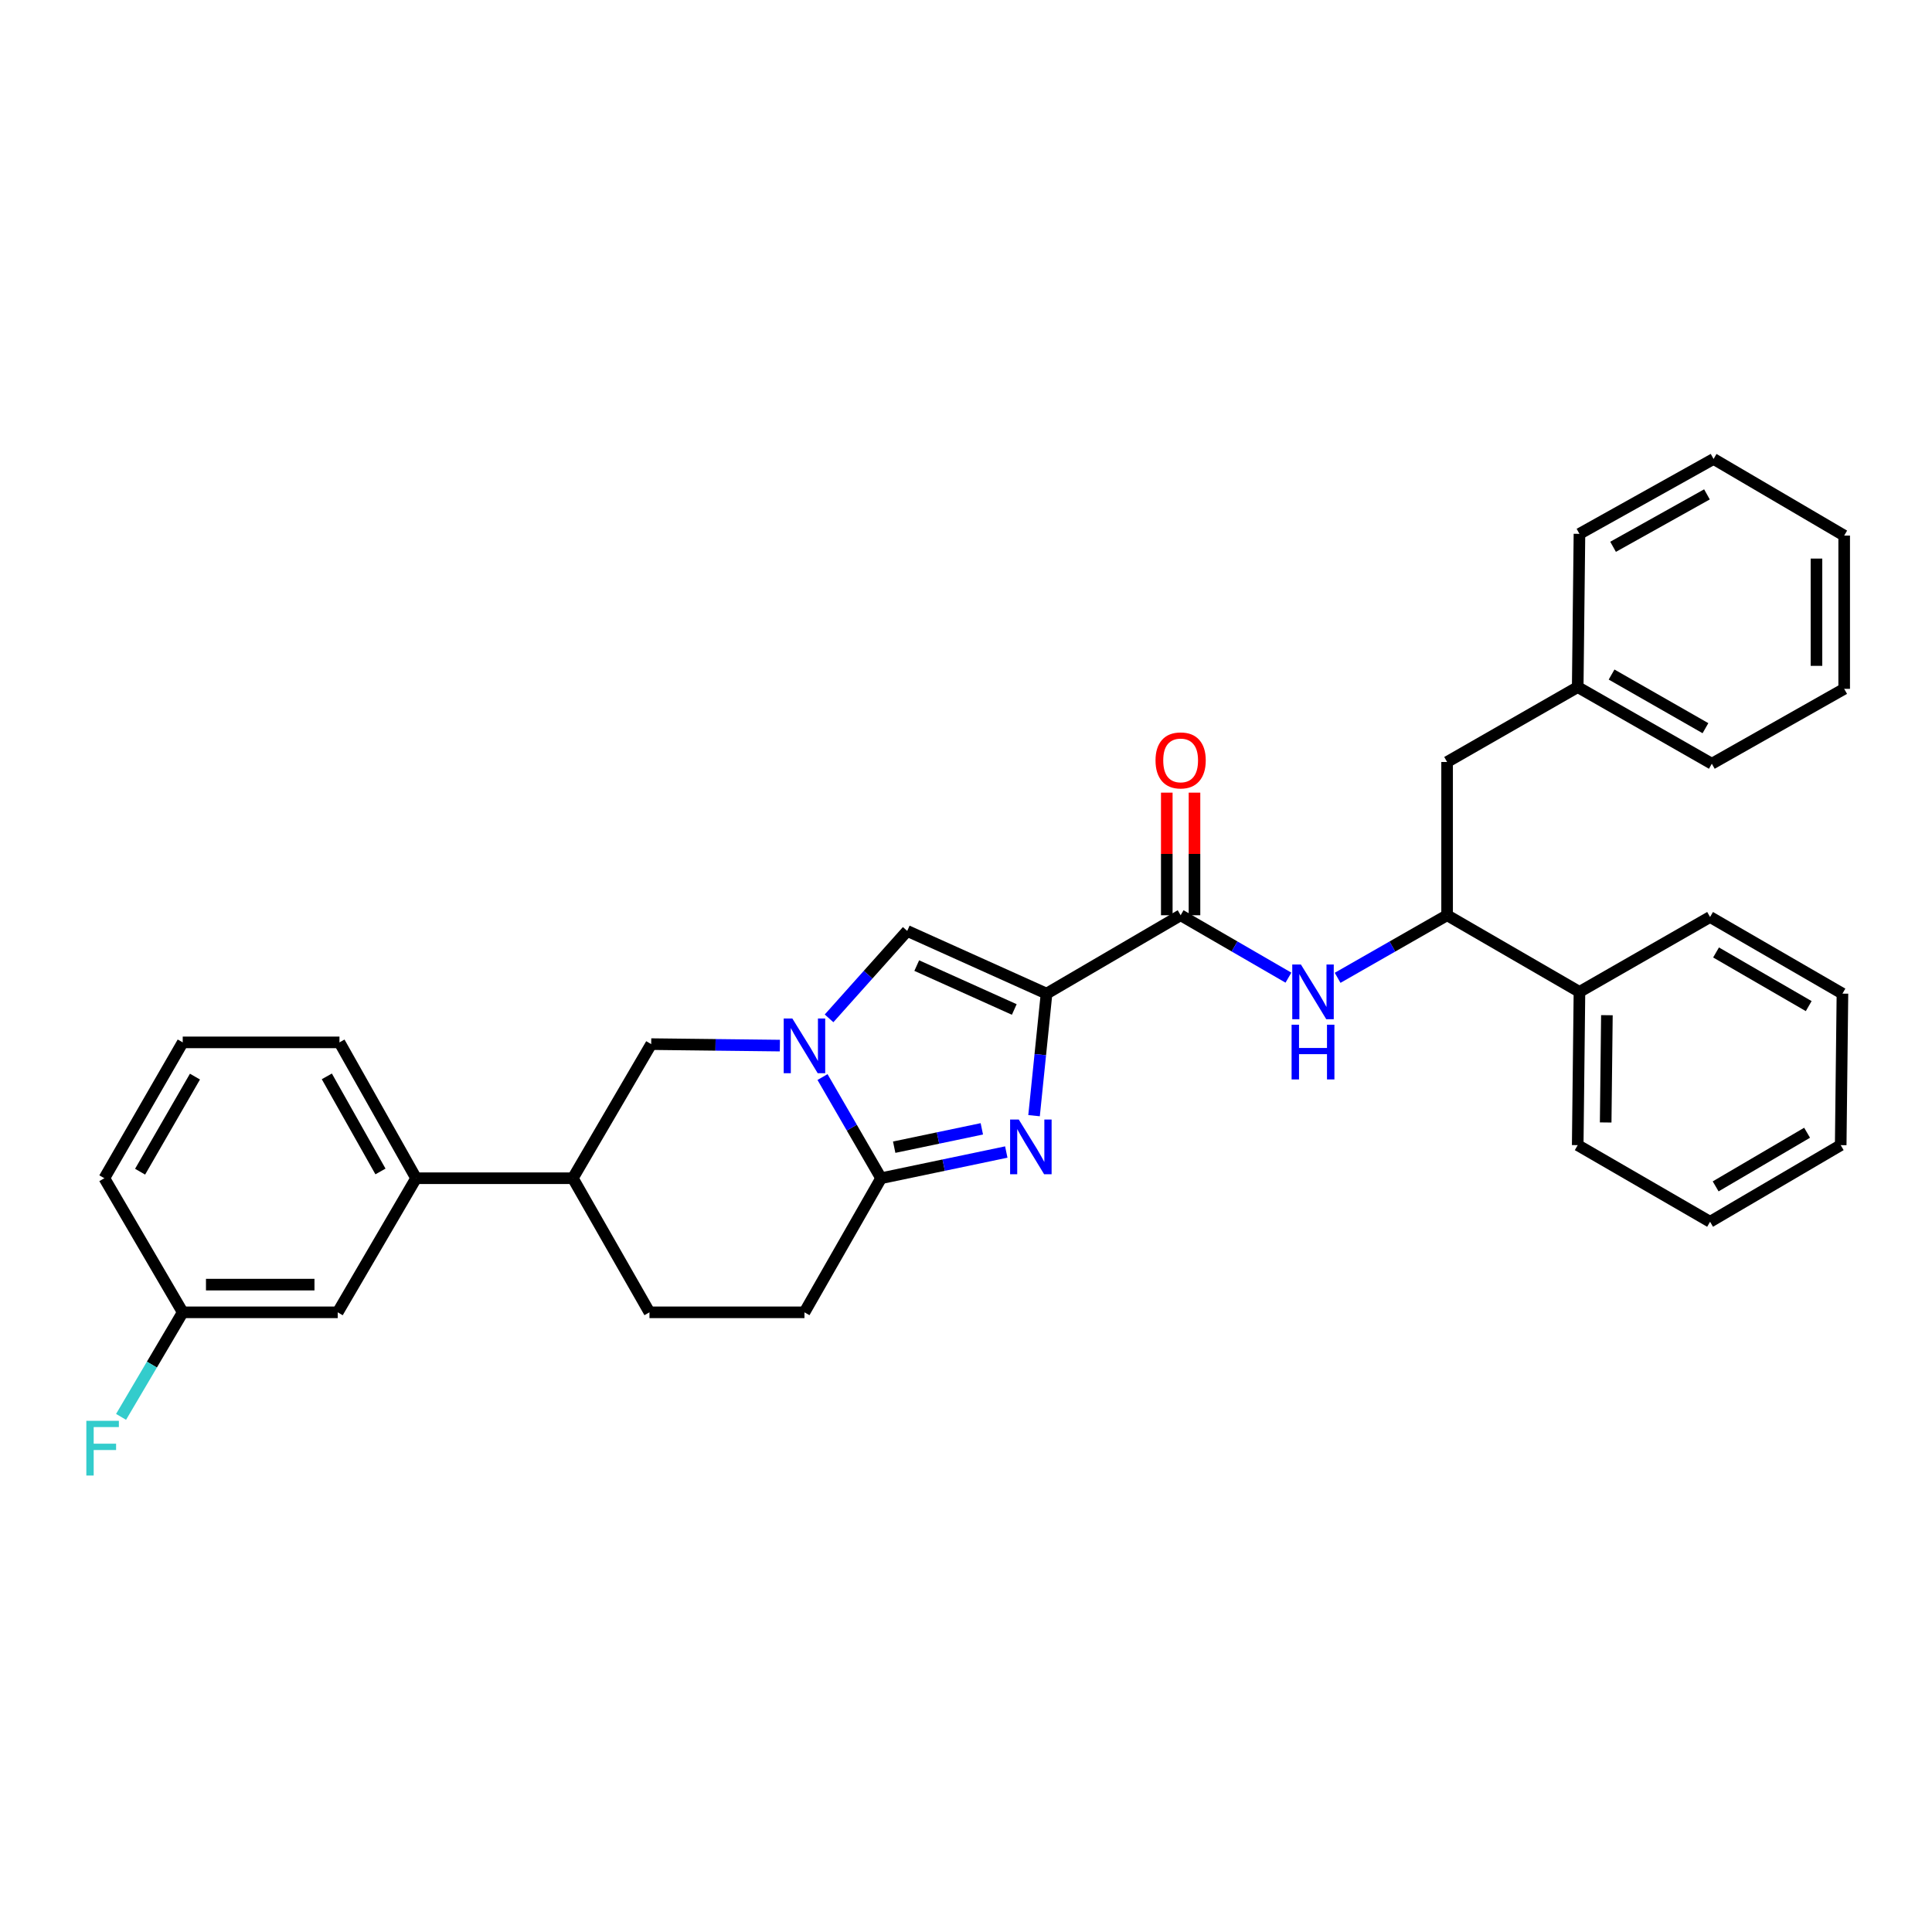 <?xml version='1.0' encoding='iso-8859-1'?>
<svg version='1.1' baseProfile='full'
              xmlns='http://www.w3.org/2000/svg'
                      xmlns:rdkit='http://www.rdkit.org/xml'
                      xmlns:xlink='http://www.w3.org/1999/xlink'
                  xml:space='preserve'
width='1000px' height='1000px' viewBox='0 0 1000 1000'>
<!-- END OF HEADER -->
<rect style='opacity:1.0;fill:#FFFFFF;stroke:none' width='1000' height='1000' x='0' y='0'> </rect>
<path class='bond-0' d='M 749.017,473.729 L 720.683,489.924' style='fill:none;fill-rule:evenodd;stroke:#000000;stroke-width:6px;stroke-linecap:butt;stroke-linejoin:miter;stroke-opacity:1' />
<path class='bond-0' d='M 720.683,489.924 L 692.349,506.118' style='fill:none;fill-rule:evenodd;stroke:#0000FF;stroke-width:6px;stroke-linecap:butt;stroke-linejoin:miter;stroke-opacity:1' />
<path class='bond-1' d='M 749.017,473.729 L 749.017,394.405' style='fill:none;fill-rule:evenodd;stroke:#000000;stroke-width:6px;stroke-linecap:butt;stroke-linejoin:miter;stroke-opacity:1' />
<path class='bond-2' d='M 749.017,473.729 L 817.524,513.399' style='fill:none;fill-rule:evenodd;stroke:#000000;stroke-width:6px;stroke-linecap:butt;stroke-linejoin:miter;stroke-opacity:1' />
<path class='bond-3' d='M 618.265,473.729 L 618.265,442' style='fill:none;fill-rule:evenodd;stroke:#000000;stroke-width:6px;stroke-linecap:butt;stroke-linejoin:miter;stroke-opacity:1' />
<path class='bond-3' d='M 618.265,442 L 618.265,410.27' style='fill:none;fill-rule:evenodd;stroke:#FF0000;stroke-width:6px;stroke-linecap:butt;stroke-linejoin:miter;stroke-opacity:1' />
<path class='bond-3' d='M 603.926,473.729 L 603.926,442' style='fill:none;fill-rule:evenodd;stroke:#000000;stroke-width:6px;stroke-linecap:butt;stroke-linejoin:miter;stroke-opacity:1' />
<path class='bond-3' d='M 603.926,442 L 603.926,410.27' style='fill:none;fill-rule:evenodd;stroke:#FF0000;stroke-width:6px;stroke-linecap:butt;stroke-linejoin:miter;stroke-opacity:1' />
<path class='bond-4' d='M 611.096,473.729 L 638.993,489.882' style='fill:none;fill-rule:evenodd;stroke:#000000;stroke-width:6px;stroke-linecap:butt;stroke-linejoin:miter;stroke-opacity:1' />
<path class='bond-4' d='M 638.993,489.882 L 666.891,506.035' style='fill:none;fill-rule:evenodd;stroke:#0000FF;stroke-width:6px;stroke-linecap:butt;stroke-linejoin:miter;stroke-opacity:1' />
<path class='bond-5' d='M 611.096,473.729 L 541.689,514.299' style='fill:none;fill-rule:evenodd;stroke:#000000;stroke-width:6px;stroke-linecap:butt;stroke-linejoin:miter;stroke-opacity:1' />
<path class='bond-6' d='M 749.017,394.405 L 816.624,355.643' style='fill:none;fill-rule:evenodd;stroke:#000000;stroke-width:6px;stroke-linecap:butt;stroke-linejoin:miter;stroke-opacity:1' />
<path class='bond-7' d='M 336.161,679.257 L 296.499,609.85' style='fill:none;fill-rule:evenodd;stroke:#000000;stroke-width:6px;stroke-linecap:butt;stroke-linejoin:miter;stroke-opacity:1' />
<path class='bond-8' d='M 336.161,679.257 L 416.385,679.257' style='fill:none;fill-rule:evenodd;stroke:#000000;stroke-width:6px;stroke-linecap:butt;stroke-linejoin:miter;stroke-opacity:1' />
<path class='bond-9' d='M 296.499,609.85 L 215.366,609.85' style='fill:none;fill-rule:evenodd;stroke:#000000;stroke-width:6px;stroke-linecap:butt;stroke-linejoin:miter;stroke-opacity:1' />
<path class='bond-10' d='M 296.499,609.85 L 337.061,540.435' style='fill:none;fill-rule:evenodd;stroke:#000000;stroke-width:6px;stroke-linecap:butt;stroke-linejoin:miter;stroke-opacity:1' />
<path class='bond-11' d='M 337.061,540.435 L 370.362,540.817' style='fill:none;fill-rule:evenodd;stroke:#000000;stroke-width:6px;stroke-linecap:butt;stroke-linejoin:miter;stroke-opacity:1' />
<path class='bond-11' d='M 370.362,540.817 L 403.662,541.198' style='fill:none;fill-rule:evenodd;stroke:#0000FF;stroke-width:6px;stroke-linecap:butt;stroke-linejoin:miter;stroke-opacity:1' />
<path class='bond-12' d='M 416.385,679.257 L 456.048,609.85' style='fill:none;fill-rule:evenodd;stroke:#000000;stroke-width:6px;stroke-linecap:butt;stroke-linejoin:miter;stroke-opacity:1' />
<path class='bond-13' d='M 456.048,609.85 L 440.888,583.666' style='fill:none;fill-rule:evenodd;stroke:#000000;stroke-width:6px;stroke-linecap:butt;stroke-linejoin:miter;stroke-opacity:1' />
<path class='bond-13' d='M 440.888,583.666 L 425.729,557.483' style='fill:none;fill-rule:evenodd;stroke:#0000FF;stroke-width:6px;stroke-linecap:butt;stroke-linejoin:miter;stroke-opacity:1' />
<path class='bond-14' d='M 456.048,609.85 L 488.45,603.068' style='fill:none;fill-rule:evenodd;stroke:#000000;stroke-width:6px;stroke-linecap:butt;stroke-linejoin:miter;stroke-opacity:1' />
<path class='bond-14' d='M 488.45,603.068 L 520.852,596.286' style='fill:none;fill-rule:evenodd;stroke:#0000FF;stroke-width:6px;stroke-linecap:butt;stroke-linejoin:miter;stroke-opacity:1' />
<path class='bond-14' d='M 462.831,593.781 L 485.512,589.034' style='fill:none;fill-rule:evenodd;stroke:#000000;stroke-width:6px;stroke-linecap:butt;stroke-linejoin:miter;stroke-opacity:1' />
<path class='bond-14' d='M 485.512,589.034 L 508.193,584.286' style='fill:none;fill-rule:evenodd;stroke:#0000FF;stroke-width:6px;stroke-linecap:butt;stroke-linejoin:miter;stroke-opacity:1' />
<path class='bond-15' d='M 429.12,527.098 L 449.347,504.472' style='fill:none;fill-rule:evenodd;stroke:#0000FF;stroke-width:6px;stroke-linecap:butt;stroke-linejoin:miter;stroke-opacity:1' />
<path class='bond-15' d='M 449.347,504.472 L 469.574,481.846' style='fill:none;fill-rule:evenodd;stroke:#000000;stroke-width:6px;stroke-linecap:butt;stroke-linejoin:miter;stroke-opacity:1' />
<path class='bond-16' d='M 469.574,481.846 L 541.689,514.299' style='fill:none;fill-rule:evenodd;stroke:#000000;stroke-width:6px;stroke-linecap:butt;stroke-linejoin:miter;stroke-opacity:1' />
<path class='bond-16' d='M 474.507,499.79 L 524.987,522.507' style='fill:none;fill-rule:evenodd;stroke:#000000;stroke-width:6px;stroke-linecap:butt;stroke-linejoin:miter;stroke-opacity:1' />
<path class='bond-17' d='M 541.689,514.299 L 538.457,545.885' style='fill:none;fill-rule:evenodd;stroke:#000000;stroke-width:6px;stroke-linecap:butt;stroke-linejoin:miter;stroke-opacity:1' />
<path class='bond-17' d='M 538.457,545.885 L 535.225,577.47' style='fill:none;fill-rule:evenodd;stroke:#0000FF;stroke-width:6px;stroke-linecap:butt;stroke-linejoin:miter;stroke-opacity:1' />
<path class='bond-18' d='M 215.366,609.85 L 175.704,539.535' style='fill:none;fill-rule:evenodd;stroke:#000000;stroke-width:6px;stroke-linecap:butt;stroke-linejoin:miter;stroke-opacity:1' />
<path class='bond-18' d='M 196.928,606.348 L 169.164,557.127' style='fill:none;fill-rule:evenodd;stroke:#000000;stroke-width:6px;stroke-linecap:butt;stroke-linejoin:miter;stroke-opacity:1' />
<path class='bond-19' d='M 215.366,609.85 L 174.804,679.257' style='fill:none;fill-rule:evenodd;stroke:#000000;stroke-width:6px;stroke-linecap:butt;stroke-linejoin:miter;stroke-opacity:1' />
<path class='bond-20' d='M 175.704,539.535 L 94.579,539.535' style='fill:none;fill-rule:evenodd;stroke:#000000;stroke-width:6px;stroke-linecap:butt;stroke-linejoin:miter;stroke-opacity:1' />
<path class='bond-21' d='M 94.579,539.535 L 54.009,609.85' style='fill:none;fill-rule:evenodd;stroke:#000000;stroke-width:6px;stroke-linecap:butt;stroke-linejoin:miter;stroke-opacity:1' />
<path class='bond-21' d='M 100.913,557.248 L 72.514,606.469' style='fill:none;fill-rule:evenodd;stroke:#000000;stroke-width:6px;stroke-linecap:butt;stroke-linejoin:miter;stroke-opacity:1' />
<path class='bond-22' d='M 54.009,609.85 L 94.579,679.257' style='fill:none;fill-rule:evenodd;stroke:#000000;stroke-width:6px;stroke-linecap:butt;stroke-linejoin:miter;stroke-opacity:1' />
<path class='bond-23' d='M 94.579,679.257 L 78.621,706.314' style='fill:none;fill-rule:evenodd;stroke:#000000;stroke-width:6px;stroke-linecap:butt;stroke-linejoin:miter;stroke-opacity:1' />
<path class='bond-23' d='M 78.621,706.314 L 62.663,733.371' style='fill:none;fill-rule:evenodd;stroke:#33CCCC;stroke-width:6px;stroke-linecap:butt;stroke-linejoin:miter;stroke-opacity:1' />
<path class='bond-24' d='M 94.579,679.257 L 174.804,679.257' style='fill:none;fill-rule:evenodd;stroke:#000000;stroke-width:6px;stroke-linecap:butt;stroke-linejoin:miter;stroke-opacity:1' />
<path class='bond-24' d='M 106.613,664.919 L 162.77,664.919' style='fill:none;fill-rule:evenodd;stroke:#000000;stroke-width:6px;stroke-linecap:butt;stroke-linejoin:miter;stroke-opacity:1' />
<path class='bond-25' d='M 817.524,513.399 L 816.624,592.724' style='fill:none;fill-rule:evenodd;stroke:#000000;stroke-width:6px;stroke-linecap:butt;stroke-linejoin:miter;stroke-opacity:1' />
<path class='bond-25' d='M 831.727,525.461 L 831.097,580.988' style='fill:none;fill-rule:evenodd;stroke:#000000;stroke-width:6px;stroke-linecap:butt;stroke-linejoin:miter;stroke-opacity:1' />
<path class='bond-26' d='M 817.524,513.399 L 885.131,474.637' style='fill:none;fill-rule:evenodd;stroke:#000000;stroke-width:6px;stroke-linecap:butt;stroke-linejoin:miter;stroke-opacity:1' />
<path class='bond-27' d='M 816.624,355.643 L 886.039,395.305' style='fill:none;fill-rule:evenodd;stroke:#000000;stroke-width:6px;stroke-linecap:butt;stroke-linejoin:miter;stroke-opacity:1' />
<path class='bond-27' d='M 834.15,349.142 L 882.74,376.906' style='fill:none;fill-rule:evenodd;stroke:#000000;stroke-width:6px;stroke-linecap:butt;stroke-linejoin:miter;stroke-opacity:1' />
<path class='bond-28' d='M 816.624,355.643 L 817.524,276.318' style='fill:none;fill-rule:evenodd;stroke:#000000;stroke-width:6px;stroke-linecap:butt;stroke-linejoin:miter;stroke-opacity:1' />
<path class='bond-29' d='M 816.624,592.724 L 885.131,632.386' style='fill:none;fill-rule:evenodd;stroke:#000000;stroke-width:6px;stroke-linecap:butt;stroke-linejoin:miter;stroke-opacity:1' />
<path class='bond-30' d='M 885.131,474.637 L 953.645,514.299' style='fill:none;fill-rule:evenodd;stroke:#000000;stroke-width:6px;stroke-linecap:butt;stroke-linejoin:miter;stroke-opacity:1' />
<path class='bond-30' d='M 888.224,492.996 L 936.185,520.759' style='fill:none;fill-rule:evenodd;stroke:#000000;stroke-width:6px;stroke-linecap:butt;stroke-linejoin:miter;stroke-opacity:1' />
<path class='bond-31' d='M 886.039,395.305 L 954.545,356.543' style='fill:none;fill-rule:evenodd;stroke:#000000;stroke-width:6px;stroke-linecap:butt;stroke-linejoin:miter;stroke-opacity:1' />
<path class='bond-32' d='M 817.524,276.318 L 886.939,237.556' style='fill:none;fill-rule:evenodd;stroke:#000000;stroke-width:6px;stroke-linecap:butt;stroke-linejoin:miter;stroke-opacity:1' />
<path class='bond-32' d='M 834.927,283.023 L 883.517,255.889' style='fill:none;fill-rule:evenodd;stroke:#000000;stroke-width:6px;stroke-linecap:butt;stroke-linejoin:miter;stroke-opacity:1' />
<path class='bond-33' d='M 885.131,632.386 L 952.745,592.724' style='fill:none;fill-rule:evenodd;stroke:#000000;stroke-width:6px;stroke-linecap:butt;stroke-linejoin:miter;stroke-opacity:1' />
<path class='bond-33' d='M 888.018,614.069 L 935.348,586.305' style='fill:none;fill-rule:evenodd;stroke:#000000;stroke-width:6px;stroke-linecap:butt;stroke-linejoin:miter;stroke-opacity:1' />
<path class='bond-34' d='M 953.645,514.299 L 952.745,592.724' style='fill:none;fill-rule:evenodd;stroke:#000000;stroke-width:6px;stroke-linecap:butt;stroke-linejoin:miter;stroke-opacity:1' />
<path class='bond-35' d='M 954.545,356.543 L 954.545,277.218' style='fill:none;fill-rule:evenodd;stroke:#000000;stroke-width:6px;stroke-linecap:butt;stroke-linejoin:miter;stroke-opacity:1' />
<path class='bond-35' d='M 940.207,344.644 L 940.207,289.117' style='fill:none;fill-rule:evenodd;stroke:#000000;stroke-width:6px;stroke-linecap:butt;stroke-linejoin:miter;stroke-opacity:1' />
<path class='bond-36' d='M 886.939,237.556 L 954.545,277.218' style='fill:none;fill-rule:evenodd;stroke:#000000;stroke-width:6px;stroke-linecap:butt;stroke-linejoin:miter;stroke-opacity:1' />
<path  class='atom-2' d='M 598.096 393.584
Q 598.096 386.784, 601.456 382.984
Q 604.816 379.184, 611.096 379.184
Q 617.376 379.184, 620.736 382.984
Q 624.096 386.784, 624.096 393.584
Q 624.096 400.464, 620.696 404.384
Q 617.296 408.264, 611.096 408.264
Q 604.856 408.264, 601.456 404.384
Q 598.096 400.504, 598.096 393.584
M 611.096 405.064
Q 615.416 405.064, 617.736 402.184
Q 620.096 399.264, 620.096 393.584
Q 620.096 388.024, 617.736 385.224
Q 615.416 382.384, 611.096 382.384
Q 606.776 382.384, 604.416 385.184
Q 602.096 387.984, 602.096 393.584
Q 602.096 399.304, 604.416 402.184
Q 606.776 405.064, 611.096 405.064
' fill='#FF0000'/>
<path  class='atom-3' d='M 673.35 499.239
L 682.63 514.239
Q 683.55 515.719, 685.03 518.399
Q 686.51 521.079, 686.59 521.239
L 686.59 499.239
L 690.35 499.239
L 690.35 527.559
L 686.47 527.559
L 676.51 511.159
Q 675.35 509.239, 674.11 507.039
Q 672.91 504.839, 672.55 504.159
L 672.55 527.559
L 668.87 527.559
L 668.87 499.239
L 673.35 499.239
' fill='#0000FF'/>
<path  class='atom-3' d='M 668.53 530.391
L 672.37 530.391
L 672.37 542.431
L 686.85 542.431
L 686.85 530.391
L 690.69 530.391
L 690.69 558.711
L 686.85 558.711
L 686.85 545.631
L 672.37 545.631
L 672.37 558.711
L 668.53 558.711
L 668.53 530.391
' fill='#0000FF'/>
<path  class='atom-10' d='M 410.125 527.184
L 419.405 542.184
Q 420.325 543.664, 421.805 546.344
Q 423.285 549.024, 423.365 549.184
L 423.365 527.184
L 427.125 527.184
L 427.125 555.504
L 423.245 555.504
L 413.285 539.104
Q 412.125 537.184, 410.885 534.984
Q 409.685 532.784, 409.325 532.104
L 409.325 555.504
L 405.645 555.504
L 405.645 527.184
L 410.125 527.184
' fill='#0000FF'/>
<path  class='atom-13' d='M 527.312 579.464
L 536.592 594.464
Q 537.512 595.944, 538.992 598.624
Q 540.472 601.304, 540.552 601.464
L 540.552 579.464
L 544.312 579.464
L 544.312 607.784
L 540.432 607.784
L 530.472 591.384
Q 529.312 589.464, 528.072 587.264
Q 526.872 585.064, 526.512 584.384
L 526.512 607.784
L 522.832 607.784
L 522.832 579.464
L 527.312 579.464
' fill='#0000FF'/>
<path  class='atom-20' d='M 44.689 735.412
L 61.529 735.412
L 61.529 738.652
L 48.489 738.652
L 48.489 747.252
L 60.089 747.252
L 60.089 750.532
L 48.489 750.532
L 48.489 763.732
L 44.689 763.732
L 44.689 735.412
' fill='#33CCCC'/>
</svg>
